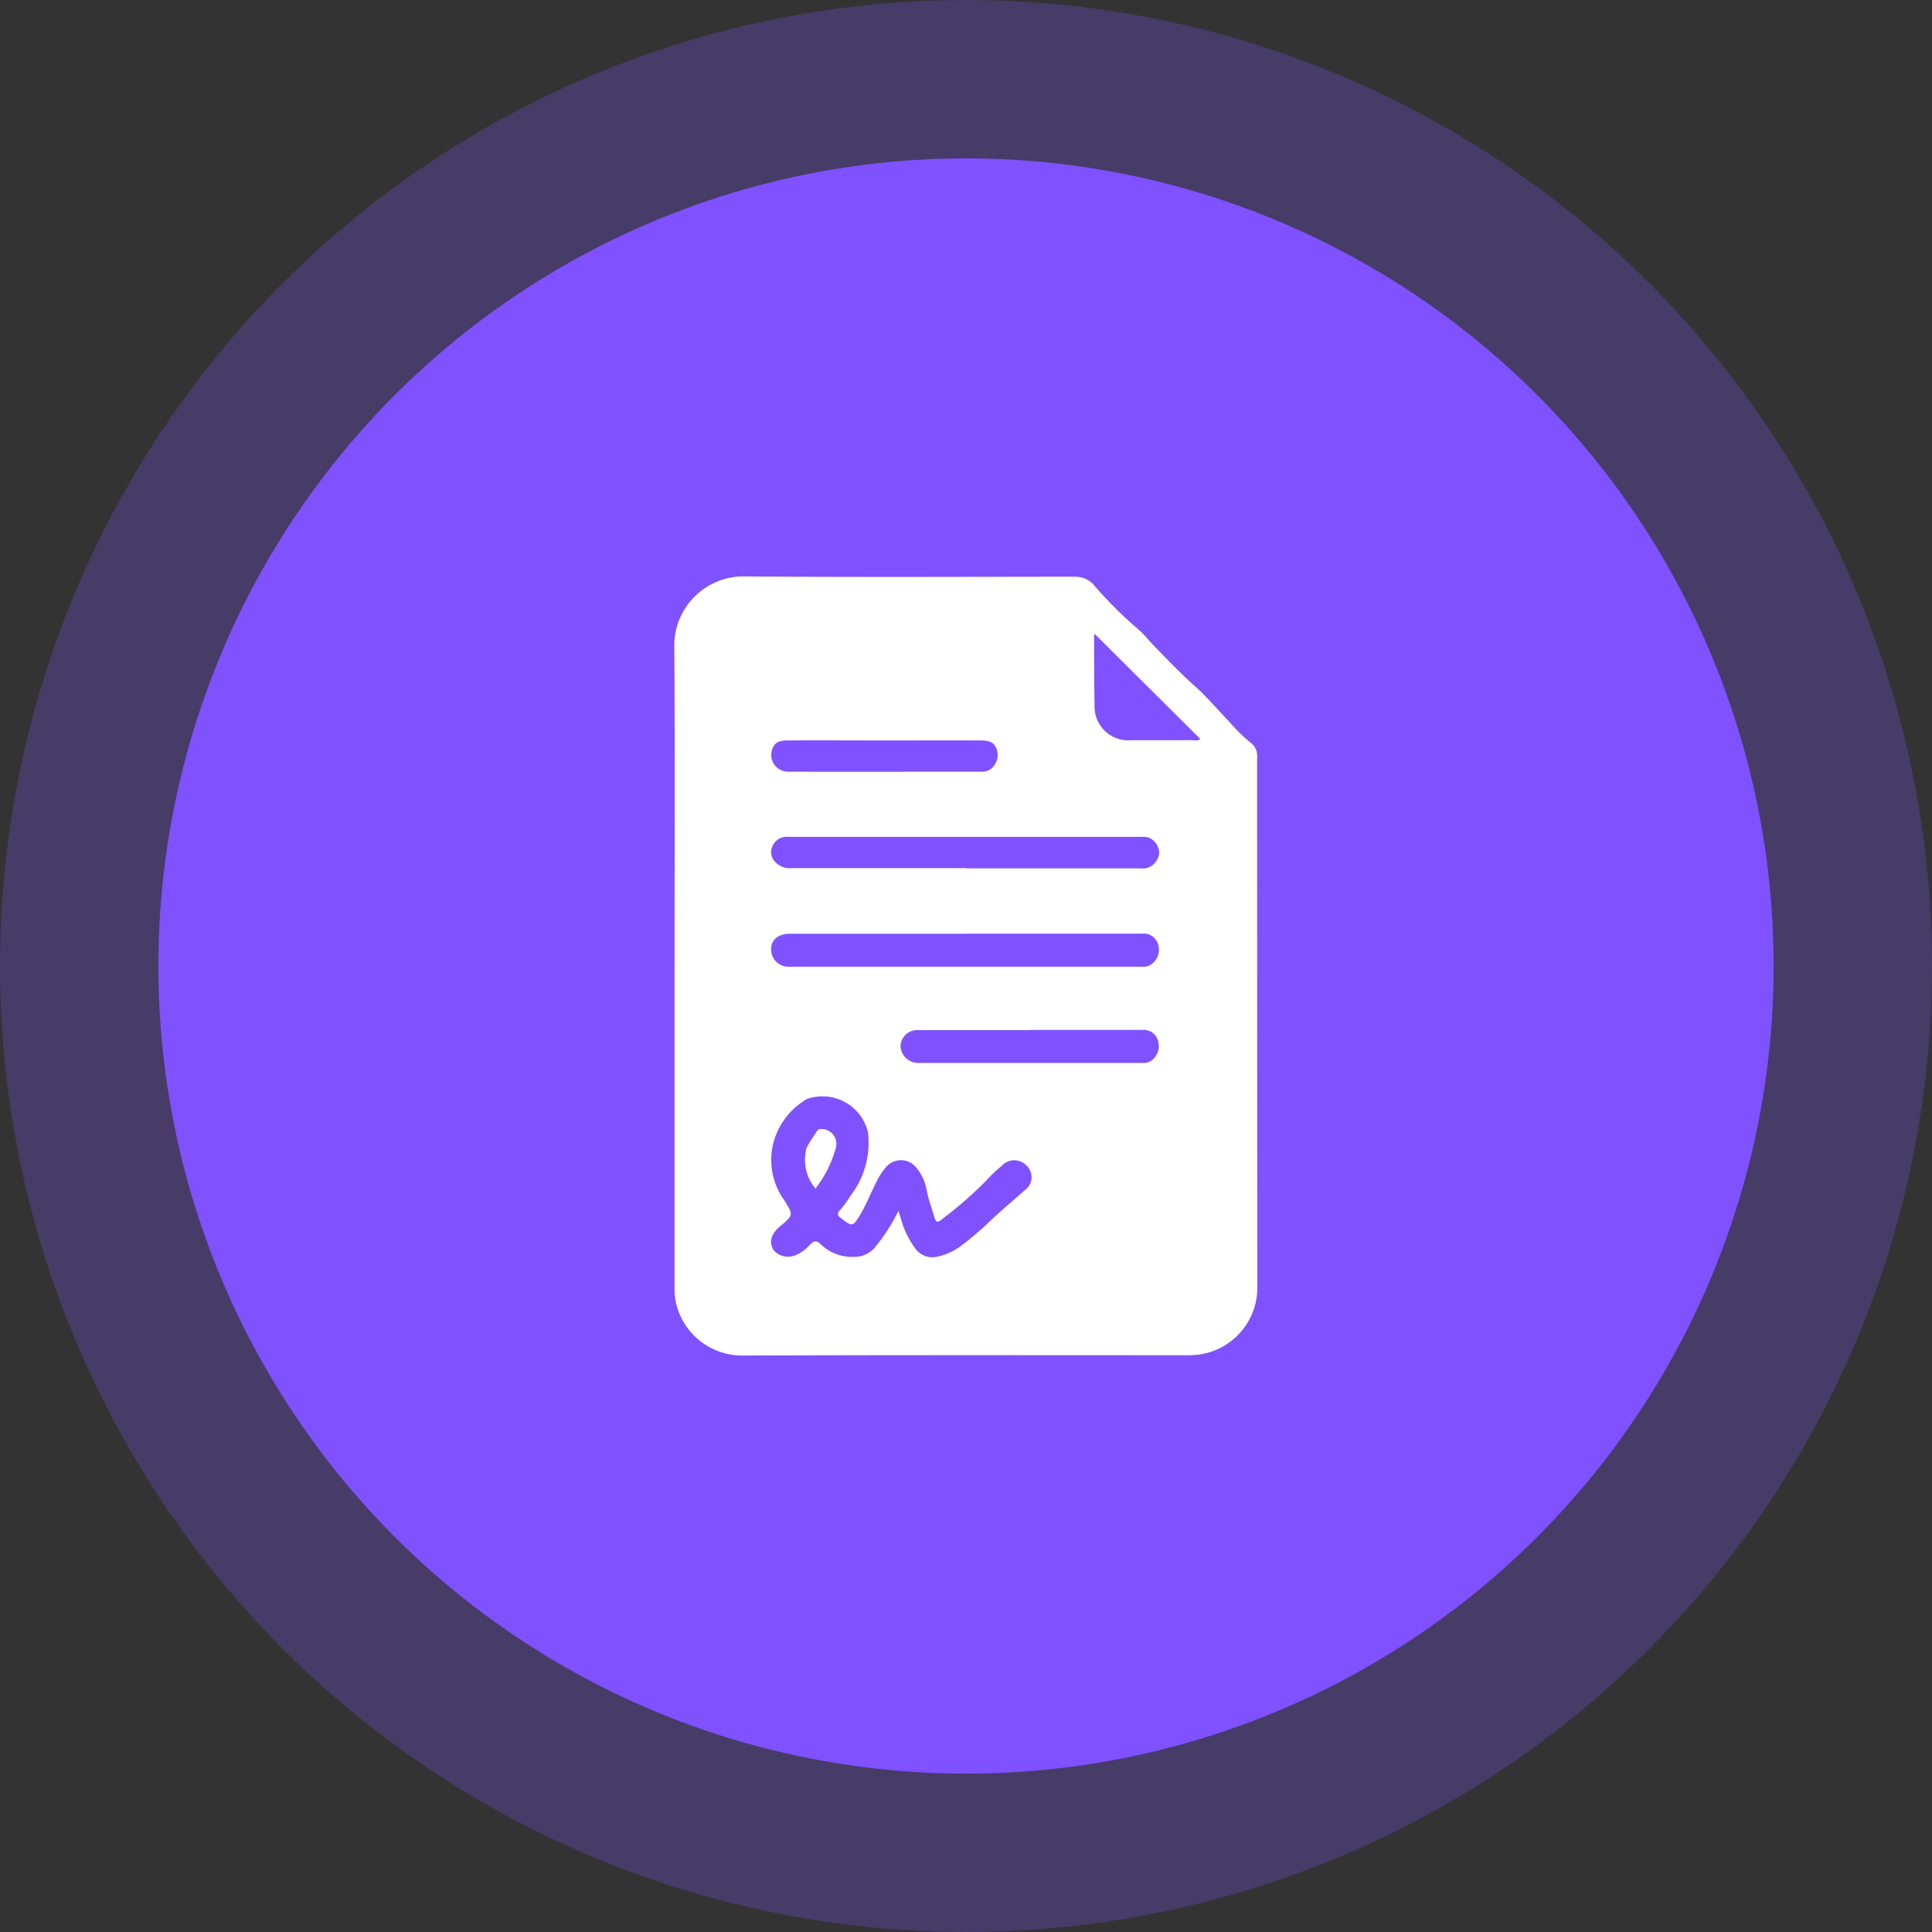 <svg xmlns="http://www.w3.org/2000/svg" xmlns:xlink="http://www.w3.org/1999/xlink" width="61" height="61" viewBox="0 0 61 61">
  <rect x="0" y="0" width="61" height="61" fill="#333333" stroke="none"/>
  <defs>
    <clipPath id="clip-path">
      <rect id="Rectangle_39974" data-name="Rectangle 39974" width="18.42" height="24.601" fill="#fff"/>
    </clipPath>
  </defs>
  <g id="Group_62740" data-name="Group 62740" transform="translate(-171 -1895)">
    <circle id="Ellipse_1905" data-name="Ellipse 1905" cx="30.5" cy="30.5" r="30.5" transform="translate(171 1895)" fill="#7f51ff" opacity="0.26"/>
    <circle id="Ellipse_1901" data-name="Ellipse 1901" cx="25.5" cy="25.5" r="25.5" transform="translate(176 1900)" fill="#7f51ff"/>
    <g id="Group_62814" data-name="Group 62814" transform="translate(192.29 1913.199)">
      <g id="Group_62813" data-name="Group 62813" clip-path="url(#clip-path)">
        <path id="Path_94568" data-name="Path 94568" d="M.009,12.227C.009,8.861.024,5.5,0,2.129A2.189,2.189,0,0,1,2.114,0C5.632.029,9.151.011,12.67.01a.774.774,0,0,1,.619.31A13.229,13.229,0,0,0,14.7,1.714a4.118,4.118,0,0,1,.332.356c.464.484.928.967,1.428,1.416.382.342.713.742,1.072,1.111a5.157,5.157,0,0,0,.7.681.493.493,0,0,1,.171.369,1.661,1.661,0,0,1,0,.172q0,8.3.006,16.6a2.132,2.132,0,0,1-1.81,2.146,2.516,2.516,0,0,1-.392.025c-4.683,0-9.367-.009-14.05.01A2.147,2.147,0,0,1,.091,23.08a2.284,2.284,0,0,1-.083-.7q0-5.074,0-10.148m7.069,7.808c.032.094.051.156.073.216a2.865,2.865,0,0,0,.477.988.662.662,0,0,0,.679.234,1.886,1.886,0,0,0,.689-.3,9.48,9.48,0,0,0,.919-.768c.37-.358.766-.688,1.152-1.028a.505.505,0,0,0,.057-.78.536.536,0,0,0-.788.012,4.722,4.722,0,0,0-.5.478,12.542,12.542,0,0,1-1.4,1.218c-.1.091-.17.1-.216-.059-.083-.288-.192-.568-.248-.866a1.523,1.523,0,0,0-.336-.726.616.616,0,0,0-.93-.028,1.856,1.856,0,0,0-.3.445c-.191.36-.332.745-.544,1.095s-.248.373-.583.1l-.02-.014c-.09-.066-.13-.127-.036-.235a3.623,3.623,0,0,0,.348-.474,2.724,2.724,0,0,0,.545-2A1.475,1.475,0,0,0,4.192,16.5a2.273,2.273,0,0,0-1.086,1.483,2.194,2.194,0,0,0,.371,1.721c.292.462.279.47-.141.821-.285.238-.353.5-.2.749a.613.613,0,0,0,.728.143,1.249,1.249,0,0,0,.424-.322c.12-.111.2-.144.335-.01a1.423,1.423,0,0,0,1.047.4.849.849,0,0,0,.645-.274,5.772,5.772,0,0,0,.761-1.176m2.13-8.752v0q-2.78,0-5.56,0c-.367,0-.6.2-.588.511a.548.548,0,0,0,.591.529l11.145,0a.417.417,0,0,0,.255-.066.559.559,0,0,0,.233-.621.48.48,0,0,0-.516-.357H9.208m.016-2.061h5.487a1.713,1.713,0,0,0,.172,0,.558.558,0,0,0,.429-.477.546.546,0,0,0-.359-.506,1.737,1.737,0,0,0-.319-.011l-10.826,0c-.1,0-.2-.005-.3,0a.479.479,0,0,0-.42.327.433.433,0,0,0,.109.473.614.614,0,0,0,.51.187q2.756,0,5.511,0m2.025,5.115v0q-1.759,0-3.519,0a.528.528,0,0,0-.58.5.562.562,0,0,0,.585.537l7.062,0a.415.415,0,0,0,.256-.063.563.563,0,0,0,.236-.6.473.473,0,0,0-.522-.38q-1.759,0-3.519,0M6.635,5.179h-.27c-.91,0-1.819-.006-2.729,0-.2,0-.417-.006-.523.228a.532.532,0,0,0,.493.759c2.032.006,4.064,0,6.1,0a.453.453,0,0,0,.412-.221.545.545,0,0,0,.031-.559c-.1-.2-.3-.2-.487-.206-1.008-.006-2.016,0-3.024,0m6.64-3.362a.16.16,0,0,0-.022.057c0,.729,0,1.459.015,2.187a1.064,1.064,0,0,0,1.164,1.11c.647,0,1.294,0,1.94,0,.077,0,.162.027.235-.038L13.275,1.817" transform="translate(-0.001 0)" fill="#fff"/>
        <path id="Path_94569" data-name="Path 94569" d="M43.128,183.386a1.412,1.412,0,0,1-.275-1.294,5.992,5.992,0,0,1,.338-.534c.032-.067.116-.05.181-.046a.467.467,0,0,1,.407.564,3.622,3.622,0,0,1-.65,1.31" transform="translate(-38.672 -164.06)" fill="#fff"/>
      </g>
    </g>
  </g>
</svg>

